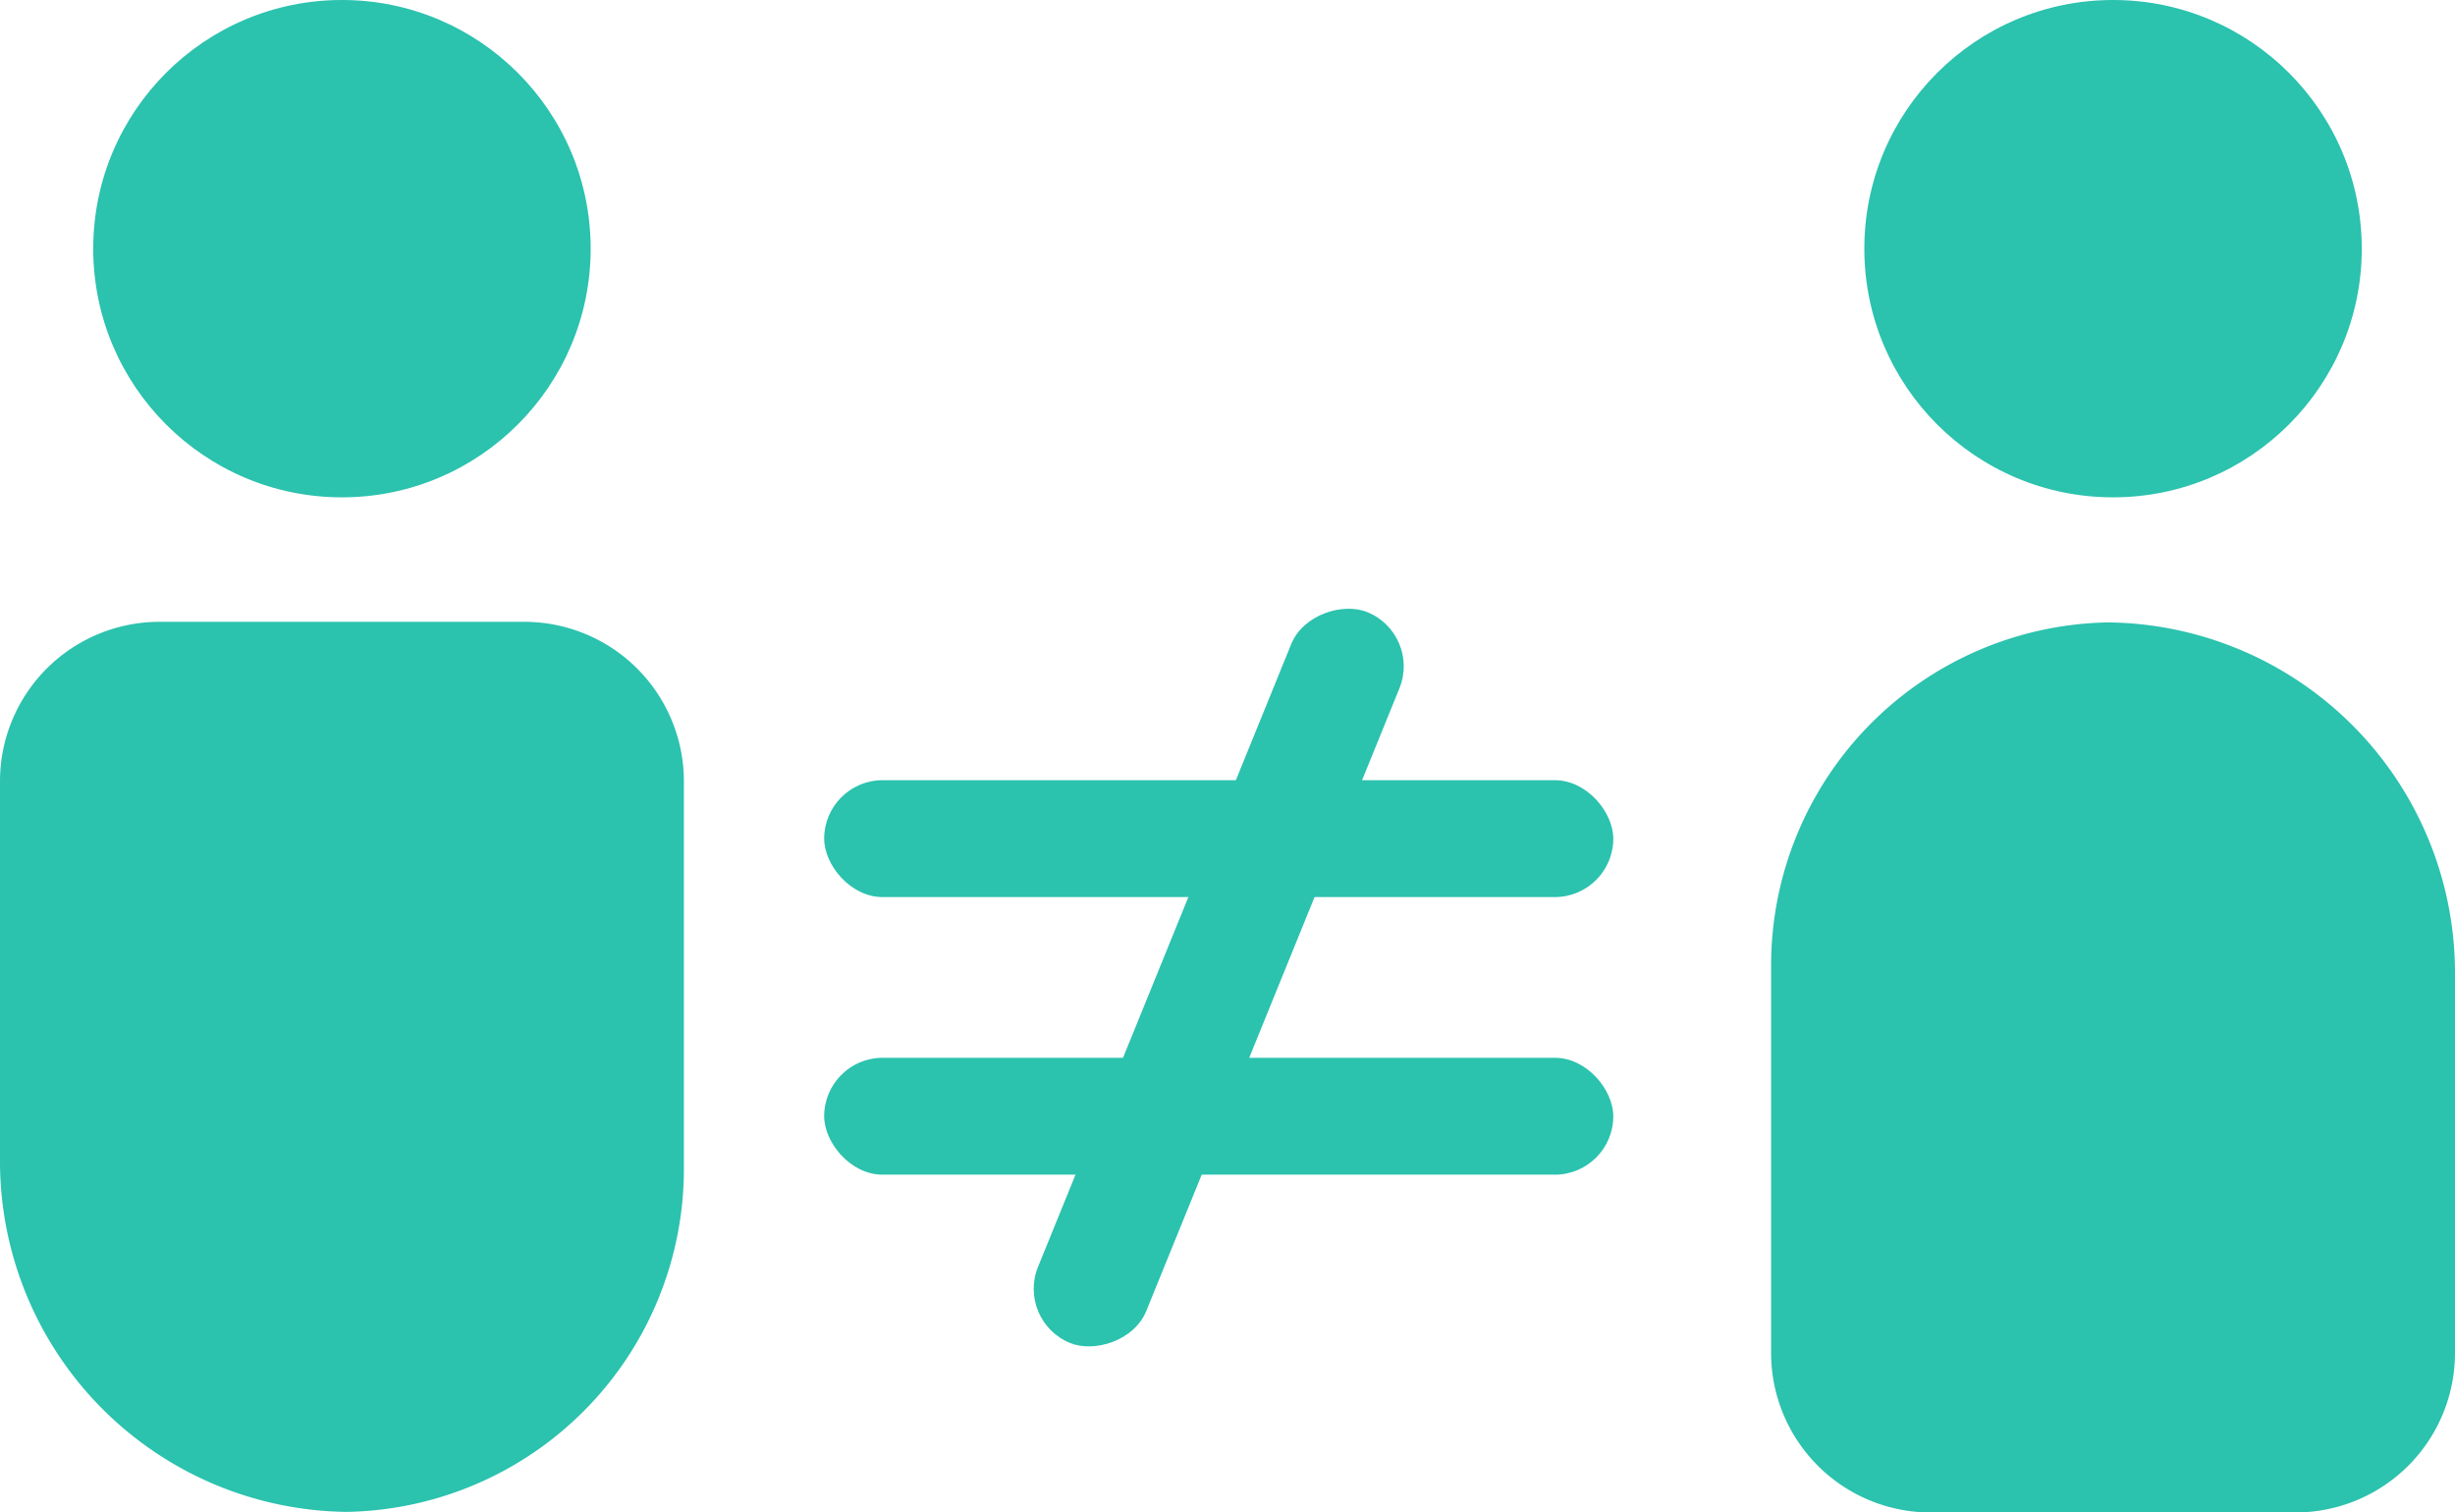 <svg xmlns="http://www.w3.org/2000/svg" viewBox="0 0 84 51.76"><defs><style>.cls-1{fill:#2bc2ae;}</style></defs><title>GDL Combate a la desigualdad</title><g id="Layer_2" data-name="Layer 2"><g id="Layer_1-2" data-name="Layer 1"><circle class="cls-1" cx="11.7" cy="8.51" r="8.51"/><path class="cls-1" d="M0,26.74v13a12,12,0,0,0,11.86,12A11.74,11.74,0,0,0,23.4,40.06V26.74a5.46,5.46,0,0,0-5.46-5.46H5.46A5.46,5.46,0,0,0,0,26.74Z"/><circle class="cls-1" cx="72.3" cy="8.51" r="8.51"/><path class="cls-1" d="M84,46.3v-13a12,12,0,0,0-11.86-12A11.74,11.74,0,0,0,60.6,33V46.3a5.46,5.46,0,0,0,5.46,5.46H78.54A5.46,5.46,0,0,0,84,46.3Z"/><rect class="cls-1" x="28.2" y="31.45" width="27" height="4" rx="2" ry="2" transform="translate(-4.99 59.49) rotate(-67.88)"/><rect class="cls-1" x="28.2" y="26.7" width="27" height="4" rx="2" ry="2"/><rect class="cls-1" x="28.2" y="36.2" width="27" height="4" rx="2" ry="2"/></g></g></svg>